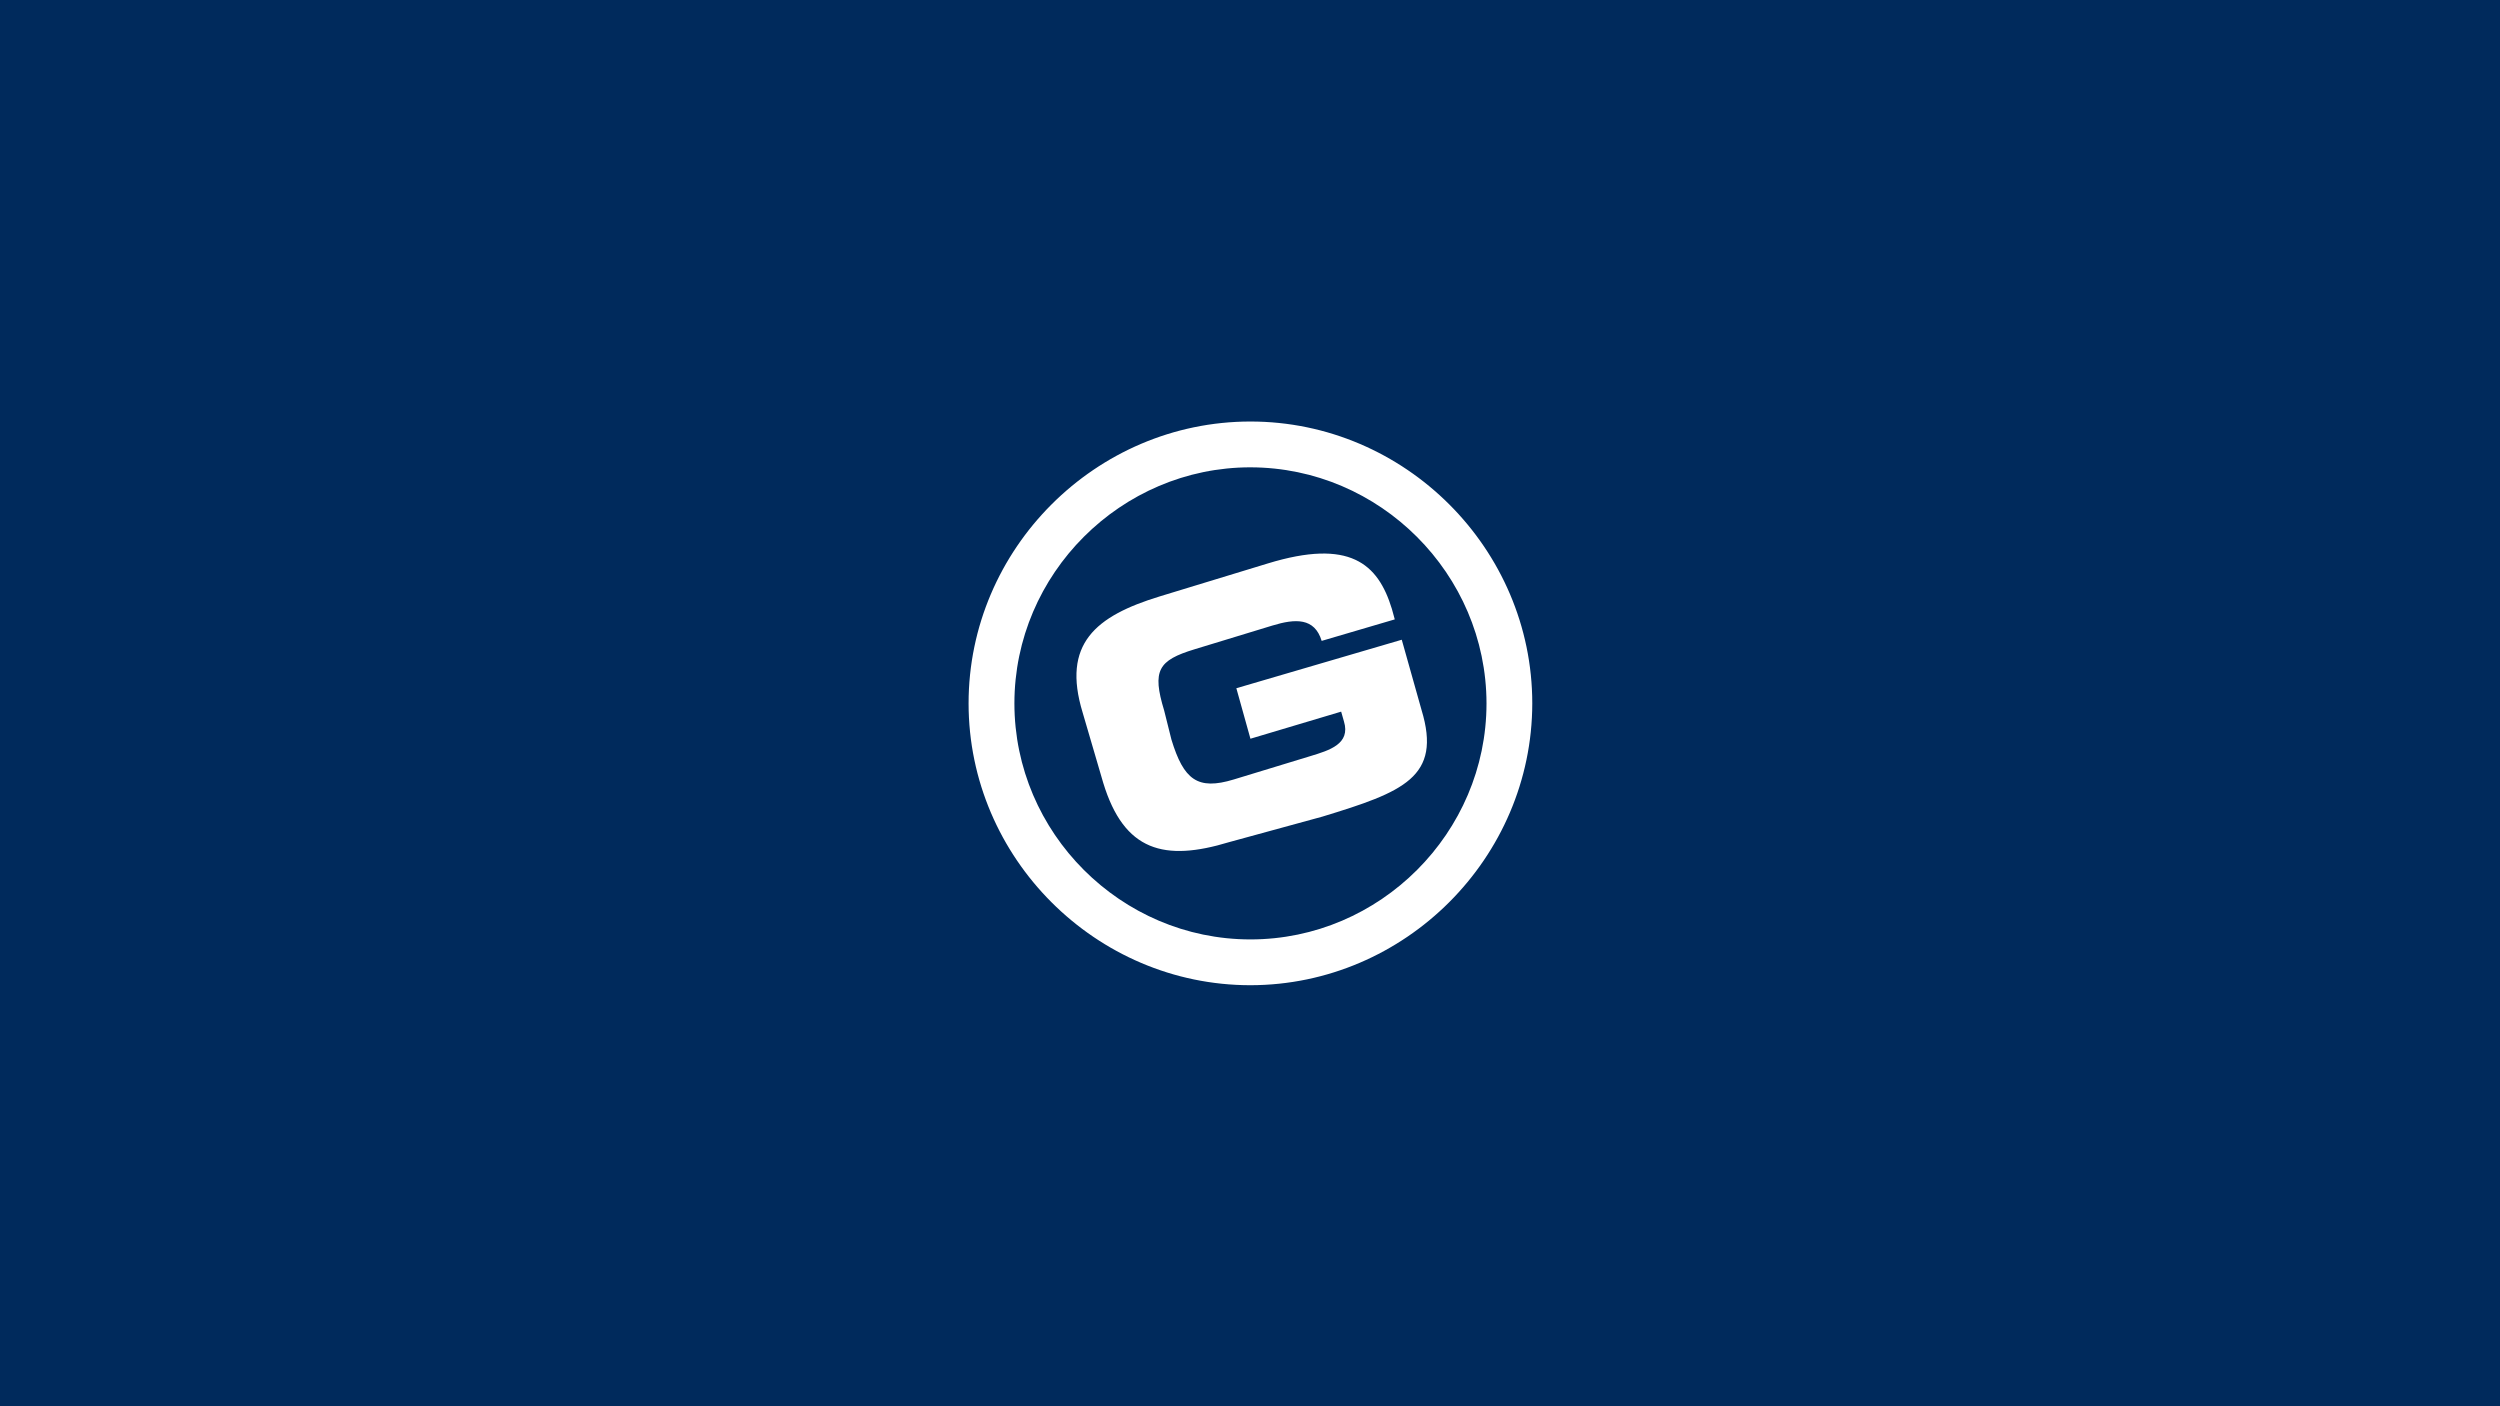 <?xml version="1.0" encoding="UTF-8" standalone="no"?>
<!DOCTYPE svg PUBLIC "-//W3C//DTD SVG 1.1//EN" "http://www.w3.org/Graphics/SVG/1.1/DTD/svg11.dtd">
<svg width="100%" height="100%" viewBox="0 0 1920 1080" version="1.1" xmlns="http://www.w3.org/2000/svg" xmlns:xlink="http://www.w3.org/1999/xlink" xml:space="preserve" xmlns:serif="http://www.serif.com/" style="fill-rule:evenodd;clip-rule:evenodd;stroke-linejoin:round;stroke-miterlimit:2;">
    <g transform="matrix(0.423,0,0,0.423,554.25,311.766)">
        <path d="M3231.35,-737.635L-1311.35,-737.635L-1311.35,1817.63L3231.35,1817.63L3231.35,-737.635ZM960.024,1051.72L960,1051.72C679.272,1051.72 448.277,820.728 448.277,540C448.277,259.272 679.272,28.277 960,28.277C1240.72,28.277 1471.71,259.26 1471.72,539.976C1471.42,820.581 1240.63,1051.39 960.024,1051.72ZM960.024,111.44C724.92,111.452 531.477,304.908 531.477,540.012C531.477,775.116 724.945,968.584 960.049,968.584C1195.15,968.584 1388.62,775.116 1388.62,540.012L1388.62,539.976C1388.32,304.969 1194.99,111.697 959.988,111.452L960.024,111.44ZM655.348,556.623C617.398,432.178 678.303,381.481 795.738,345.669L991.925,285.841C1139.81,240.743 1191.58,285.728 1216.84,368.532L1222.06,387.533L1089.34,426.567C1076.46,384.321 1041.69,385.963 999.966,398.687L858.38,441.864C792.624,461.916 781.146,480.079 803.347,552.88L816.569,605.753C838.773,678.566 863.895,698.256 929.651,678.204L1068.91,635.737C1102.96,625.353 1142.32,613.859 1129.77,572.696L1124.73,555.013L960.005,604.203L934.439,512.521L1234.76,424.475L1270.67,552.01C1307.92,674.138 1237.41,700.87 1090.62,745.634L921.33,791.941C803.924,827.681 730.706,808.784 692.727,684.246L655.348,556.623Z" style="fill:rgb(0,42,92);"/>
    </g>
</svg>

